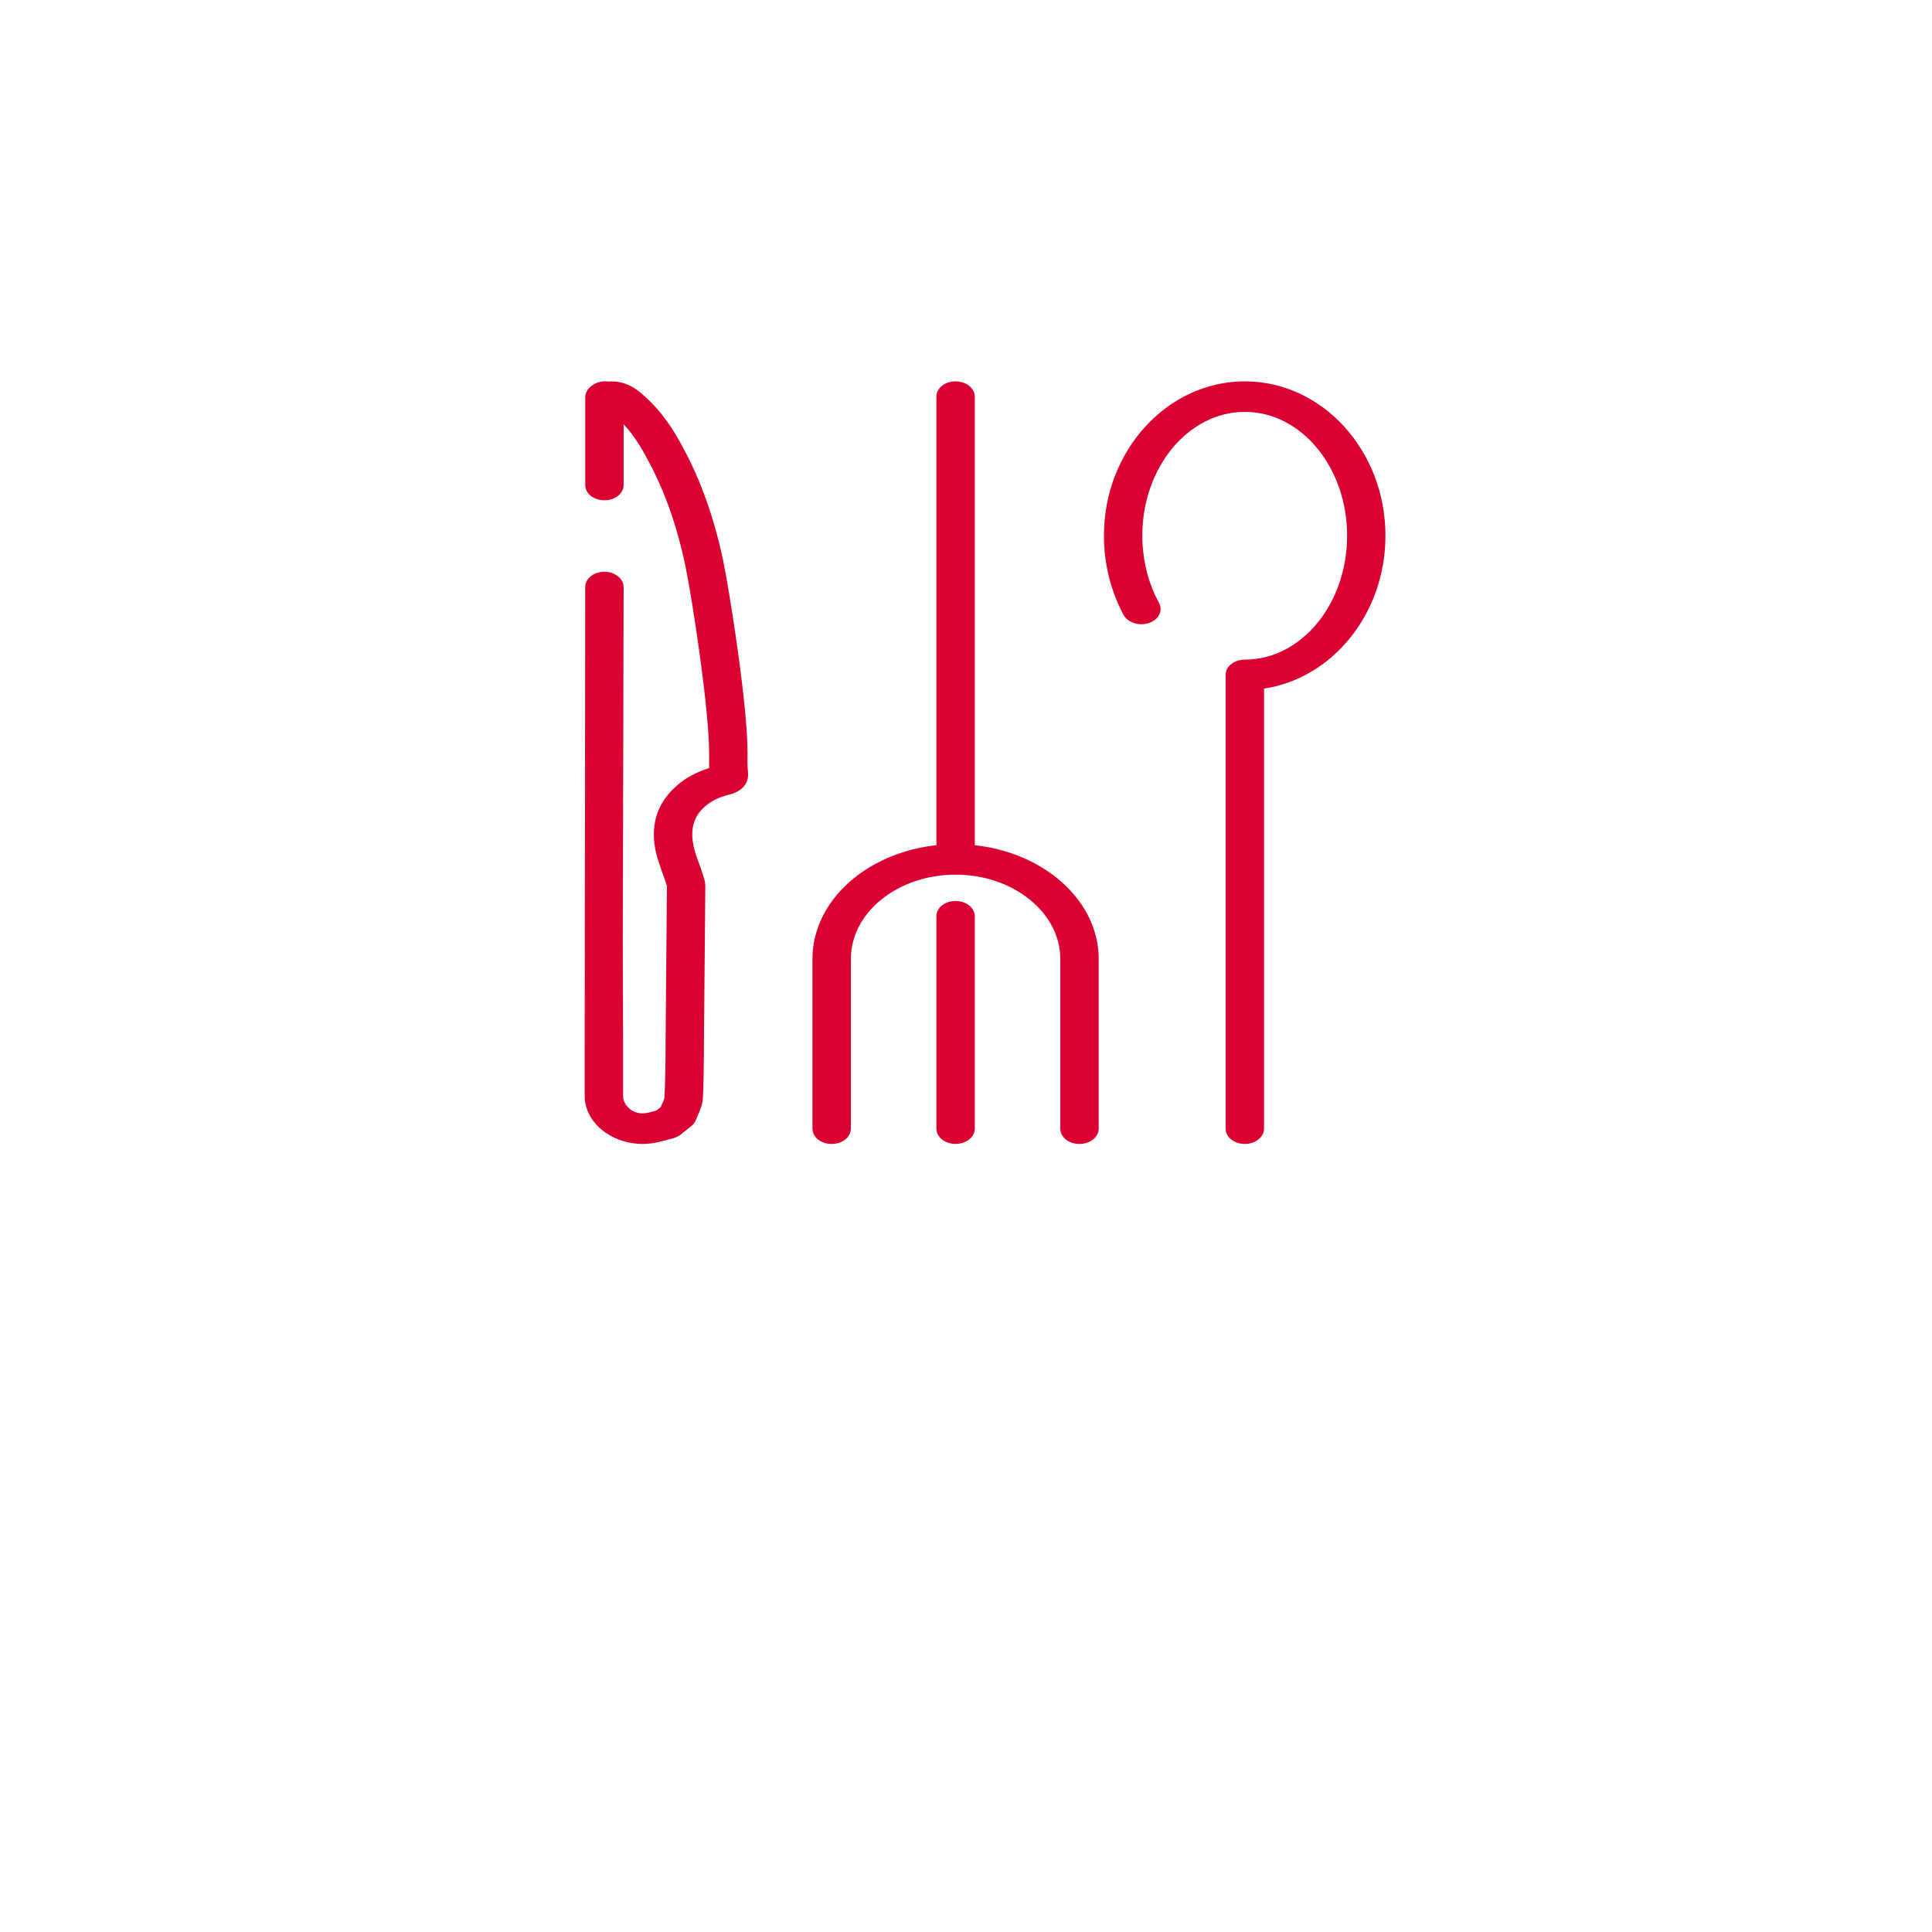 <svg width="38" height="38" viewBox="0 0 38 38" fill="none" xmlns="http://www.w3.org/2000/svg">
<g filter="url(#filter0_d)">
<circle cx="19" cy="15" r="15" fill="white"/>
</g>
<path fill-rule="evenodd" clip-rule="evenodd" d="M24.484 22.5C24.274 22.5 24.107 22.367 24.107 22.2V13.274C24.107 13.106 24.274 12.974 24.484 12.974C25.595 12.974 26.496 11.881 26.496 10.535C26.496 9.194 25.595 8.101 24.484 8.101C23.374 8.101 22.468 9.194 22.468 10.535C22.468 11.007 22.581 11.465 22.797 11.859C22.878 12.014 22.791 12.189 22.597 12.254C22.409 12.318 22.187 12.249 22.101 12.099C21.848 11.628 21.713 11.088 21.713 10.535C21.713 8.864 22.958 7.501 24.484 7.501C26.01 7.501 27.25 8.864 27.25 10.535C27.25 12.069 26.21 13.342 24.862 13.544V22.2C24.862 22.367 24.689 22.5 24.484 22.5Z" fill="#DB0032"/>
<path fill-rule="evenodd" clip-rule="evenodd" d="M21.232 22.5C21.022 22.5 20.855 22.367 20.855 22.2V18.862C20.855 17.949 19.927 17.203 18.795 17.203C17.657 17.203 16.735 17.949 16.735 18.862V22.2C16.735 22.367 16.568 22.5 16.358 22.5C16.148 22.5 15.98 22.367 15.98 22.2V18.862C15.98 17.615 17.242 16.604 18.795 16.604C20.343 16.604 21.61 17.615 21.61 18.862V22.2C21.61 22.367 21.437 22.5 21.232 22.5Z" fill="#DB0032"/>
<path fill-rule="evenodd" clip-rule="evenodd" d="M18.795 22.499C18.585 22.499 18.418 22.366 18.418 22.199V18.021C18.418 17.854 18.585 17.721 18.795 17.721C19 17.721 19.173 17.854 19.173 18.021V22.199C19.173 22.366 19 22.499 18.795 22.499Z" fill="#DB0032"/>
<path fill-rule="evenodd" clip-rule="evenodd" d="M18.795 17.203C18.585 17.203 18.418 17.066 18.418 16.903V7.801C18.418 7.634 18.585 7.501 18.795 7.501C19 7.501 19.173 7.634 19.173 7.801V16.903C19.173 17.066 19 17.203 18.795 17.203Z" fill="#DB0032"/>
<path fill-rule="evenodd" clip-rule="evenodd" d="M12.643 22.5C12.379 22.5 12.12 22.423 11.915 22.281C11.651 22.097 11.5 21.836 11.5 21.557C11.5 21.21 11.5 20.863 11.5 20.516L11.511 11.546C11.511 11.379 11.678 11.246 11.888 11.246C12.093 11.246 12.266 11.383 12.266 11.546L12.249 18.501L12.255 20.516C12.255 20.863 12.255 21.21 12.255 21.553C12.255 21.698 12.352 21.784 12.406 21.827C12.487 21.883 12.589 21.908 12.681 21.895C12.735 21.891 12.805 21.874 12.875 21.853C12.886 21.848 12.902 21.844 12.913 21.84L12.994 21.776C13.004 21.763 13.01 21.746 13.015 21.728C13.042 21.677 13.064 21.621 13.069 21.587C13.085 21.304 13.085 21.017 13.091 20.734V20.529C13.101 19.491 13.107 18.459 13.118 17.422C13.112 17.413 13.107 17.4 13.101 17.383L13.091 17.344C13.069 17.28 13.047 17.212 13.021 17.147C12.967 16.989 12.907 16.826 12.88 16.654C12.805 16.179 12.945 15.78 13.296 15.467C13.468 15.309 13.689 15.189 13.948 15.107C13.948 15.013 13.948 14.919 13.948 14.824C13.948 13.937 13.614 11.769 13.479 11.122C13.312 10.329 13.069 9.643 12.729 9.022C12.621 8.816 12.476 8.572 12.266 8.345V9.54C12.266 9.708 12.098 9.84 11.888 9.84C11.678 9.84 11.511 9.708 11.511 9.54V7.813C11.511 7.736 11.549 7.663 11.613 7.608C11.619 7.603 11.64 7.586 11.646 7.582C11.732 7.518 11.851 7.488 11.969 7.505C12.309 7.479 12.53 7.663 12.643 7.762C13.026 8.092 13.263 8.482 13.425 8.786C13.786 9.45 14.045 10.183 14.223 11.023C14.342 11.593 14.703 13.843 14.703 14.803C14.703 14.953 14.697 15.077 14.714 15.206C14.719 15.304 14.703 15.54 14.336 15.63C14.137 15.681 13.98 15.759 13.862 15.866C13.657 16.046 13.581 16.282 13.63 16.577C13.651 16.706 13.694 16.839 13.748 16.98C13.775 17.053 13.802 17.126 13.824 17.203C13.851 17.28 13.873 17.349 13.873 17.426C13.862 18.463 13.856 19.496 13.845 20.533V20.738C13.84 21.03 13.84 21.321 13.824 21.613C13.813 21.737 13.765 21.844 13.727 21.934C13.716 21.964 13.7 21.994 13.689 22.02C13.673 22.071 13.641 22.114 13.598 22.148L13.387 22.316C13.344 22.35 13.29 22.375 13.225 22.393C13.193 22.401 13.155 22.41 13.123 22.418C13.026 22.444 12.913 22.478 12.789 22.491C12.74 22.495 12.692 22.5 12.643 22.5Z" fill="#DB0032"/>
<defs>
<filter id="filter0_d" x="0" y="0" width="38" height="38" filterUnits="userSpaceOnUse" color-interpolation-filters="sRGB">
<feFlood flood-opacity="0" result="BackgroundImageFix"/>
<feColorMatrix in="SourceAlpha" type="matrix" values="0 0 0 0 0 0 0 0 0 0 0 0 0 0 0 0 0 0 127 0"/>
<feOffset dy="4"/>
<feGaussianBlur stdDeviation="2"/>
<feColorMatrix type="matrix" values="0 0 0 0 0 0 0 0 0 0 0 0 0 0 0 0 0 0 0.25 0"/>
<feBlend mode="normal" in2="BackgroundImageFix" result="effect1_dropShadow"/>
<feBlend mode="normal" in="SourceGraphic" in2="effect1_dropShadow" result="shape"/>
</filter>
</defs>
</svg>
